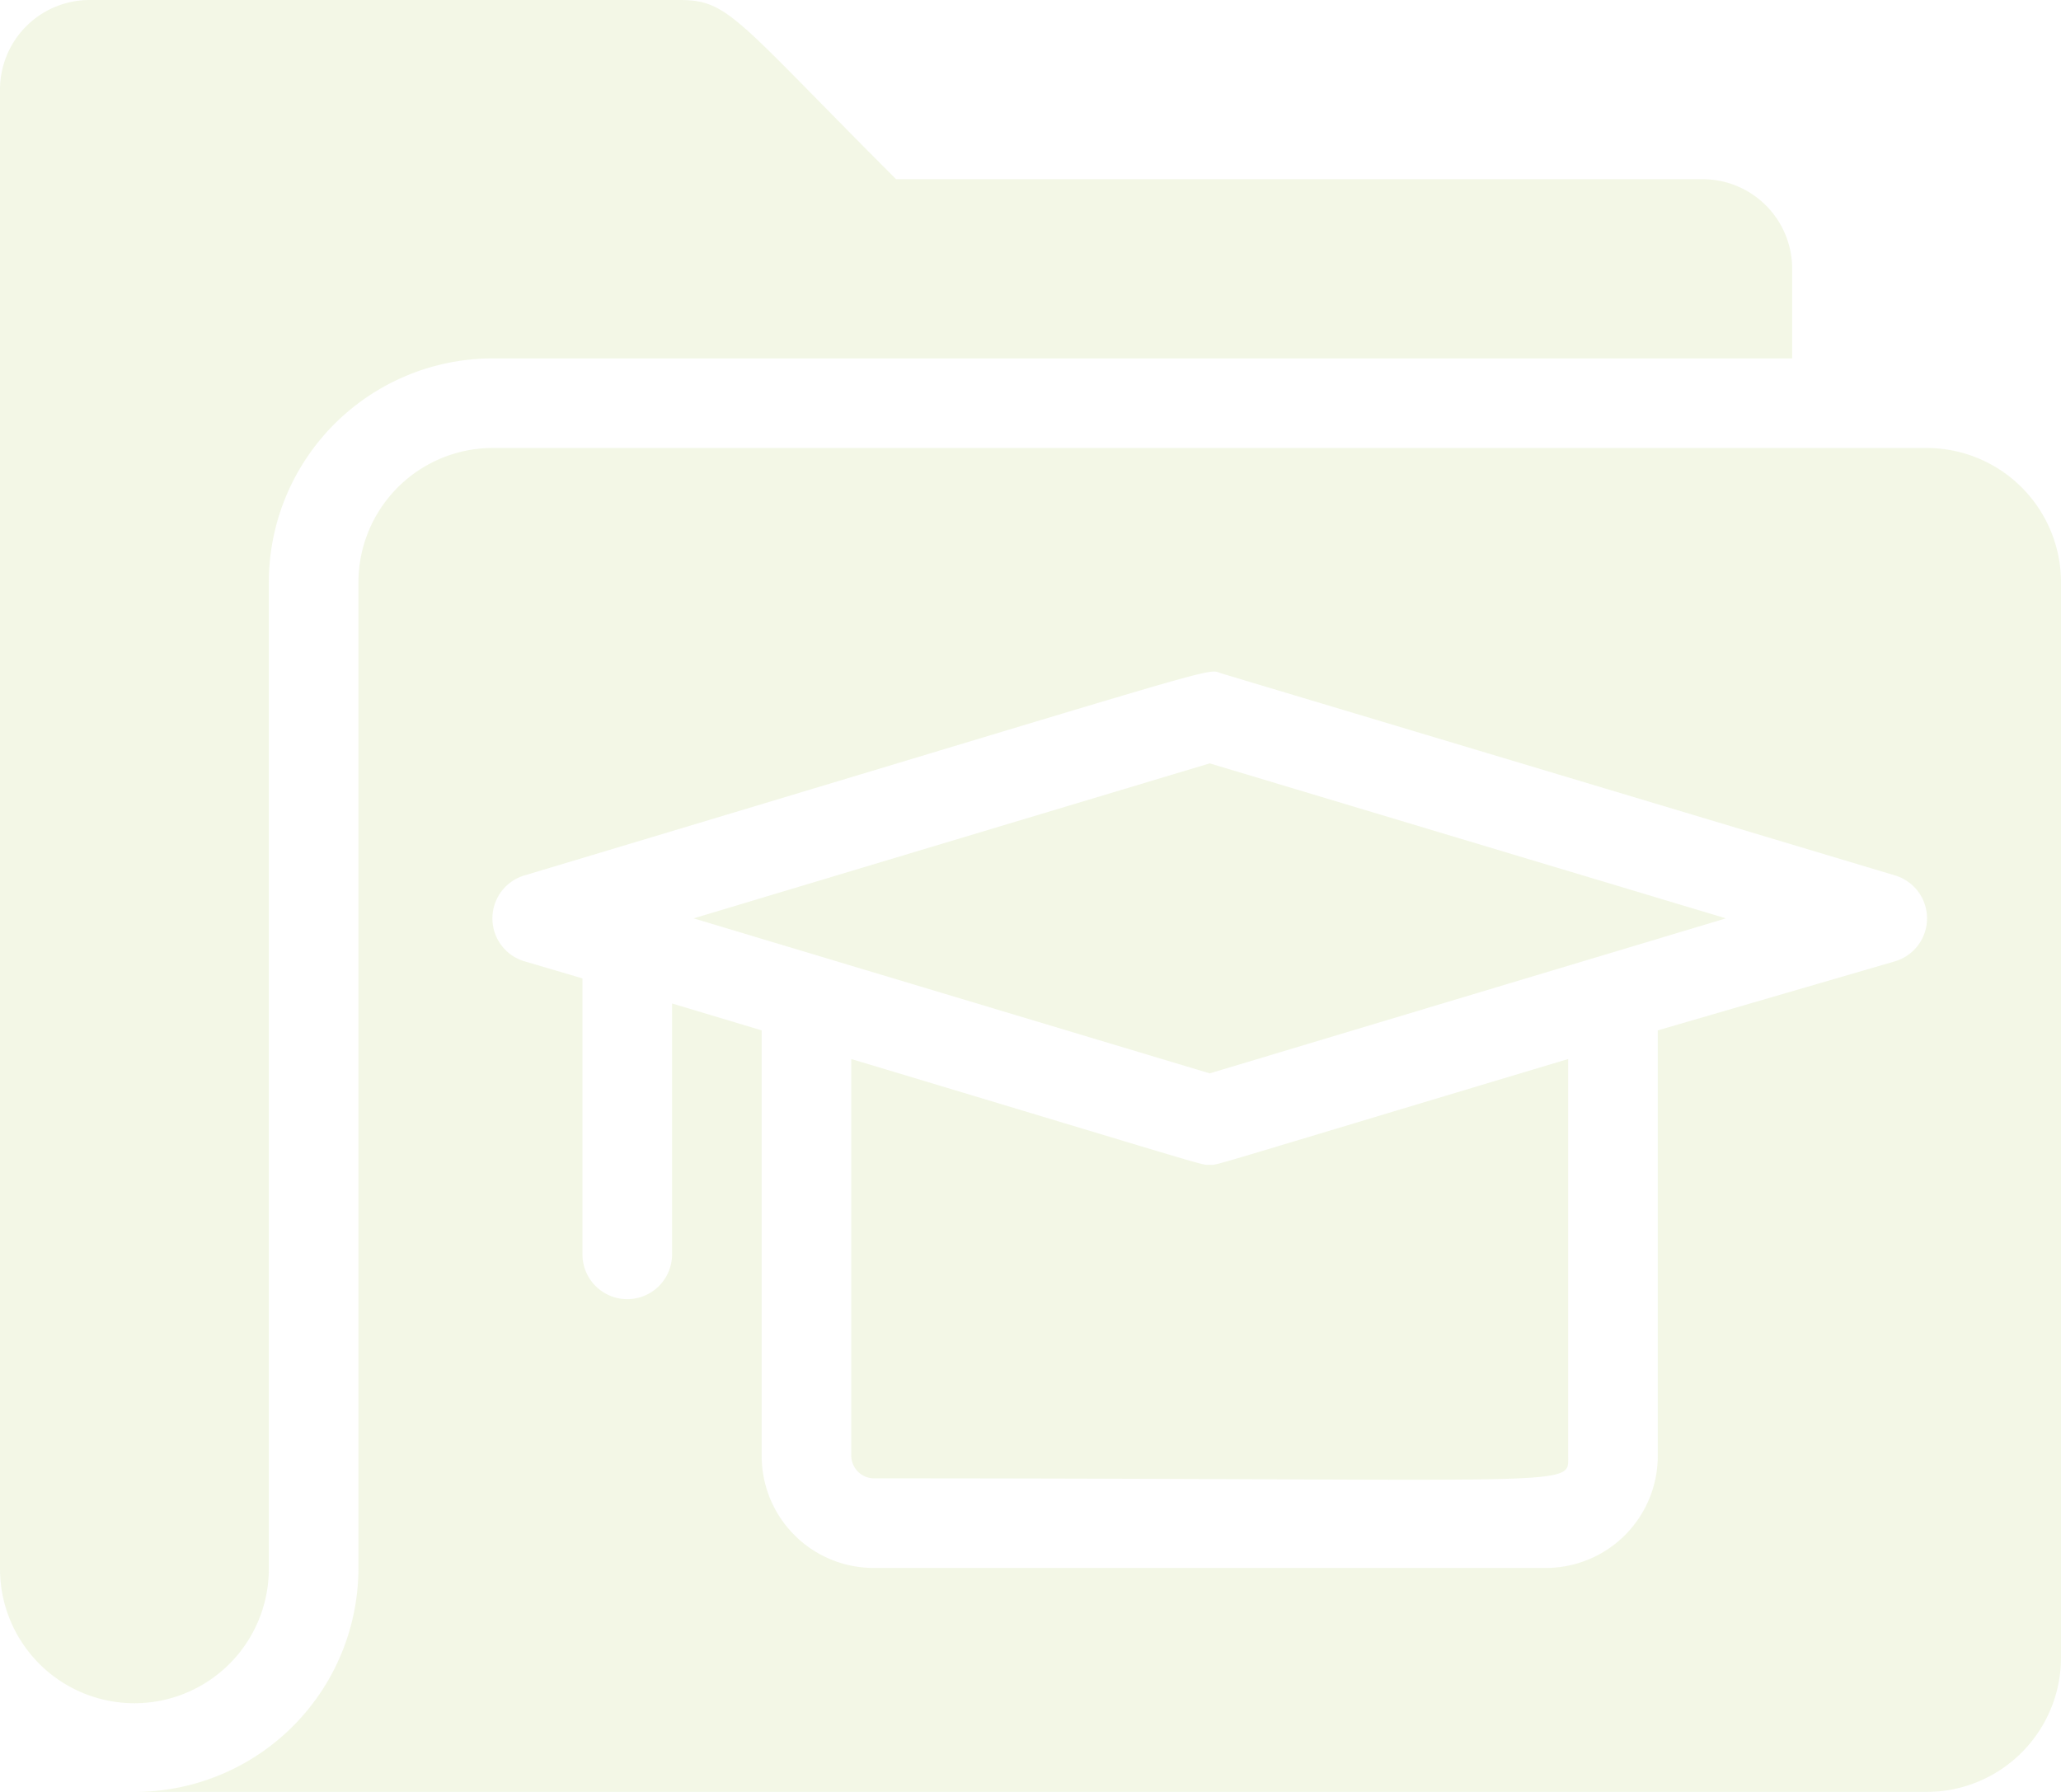 <svg xmlns="http://www.w3.org/2000/svg" width="341.452" height="296.915" viewBox="0 0 341.452 296.915">
  <g id="_22._Folder_mortarboard" data-name="22. Folder mortarboard" transform="translate(-1 -4)" opacity="0.28">
    <path id="Path_103659" data-name="Path 103659" d="M45.537,263.8V100.5A37.114,37.114,0,0,1,82.652,63.383H297.915V48.537a14.846,14.846,0,0,0-14.846-14.846H149.457C122.883,7.118,121.77,4,113.6,4H15.846A14.846,14.846,0,0,0,1,18.846V263.8a22.269,22.269,0,1,0,44.537,0Z" fill="#d3e3a5"/>
    <path id="Path_103660" data-name="Path 103660" d="M16.48,46.723l85.511,25.683L187.5,46.723,101.991,21.04Z" transform="translate(99.426 109.446)" fill="#d3e3a5"/>
    <path id="Path_103661" data-name="Path 103661" d="M79.383,45.158c-1.633,0,2.6,1.113-59.383-17.518V93.407a3.786,3.786,0,0,0,3.711,3.711c118.321,0,115.054,1.633,115.054-3.711V27.64C76.117,46.42,80.942,45.158,79.383,45.158Z" transform="translate(122.034 151.837)" fill="#d3e3a5"/>
    <path id="Path_103662" data-name="Path 103662" d="M300.915,14H63.383A22.269,22.269,0,0,0,41.114,36.269v163.3A37.114,37.114,0,0,1,4,236.686H300.915a22.269,22.269,0,0,0,22.269-22.269V36.269A22.269,22.269,0,0,0,300.915,14Zm-5.27,85.066L256.378,110.5v70.517a18.557,18.557,0,0,1-18.557,18.557H126.477a18.557,18.557,0,0,1-18.557-18.557V110.5l-14.846-4.454v41.568a7.423,7.423,0,0,1-14.846,0V101.887l-9.575-2.821a7.423,7.423,0,0,1,0-14.252c121.29-36.372,112.382-34.294,115.648-33.4l111.343,33.4a7.423,7.423,0,0,1,0,14.252Z" transform="translate(19.269 64.229)" fill="#d3e3a5"/>
  </g>
</svg>
